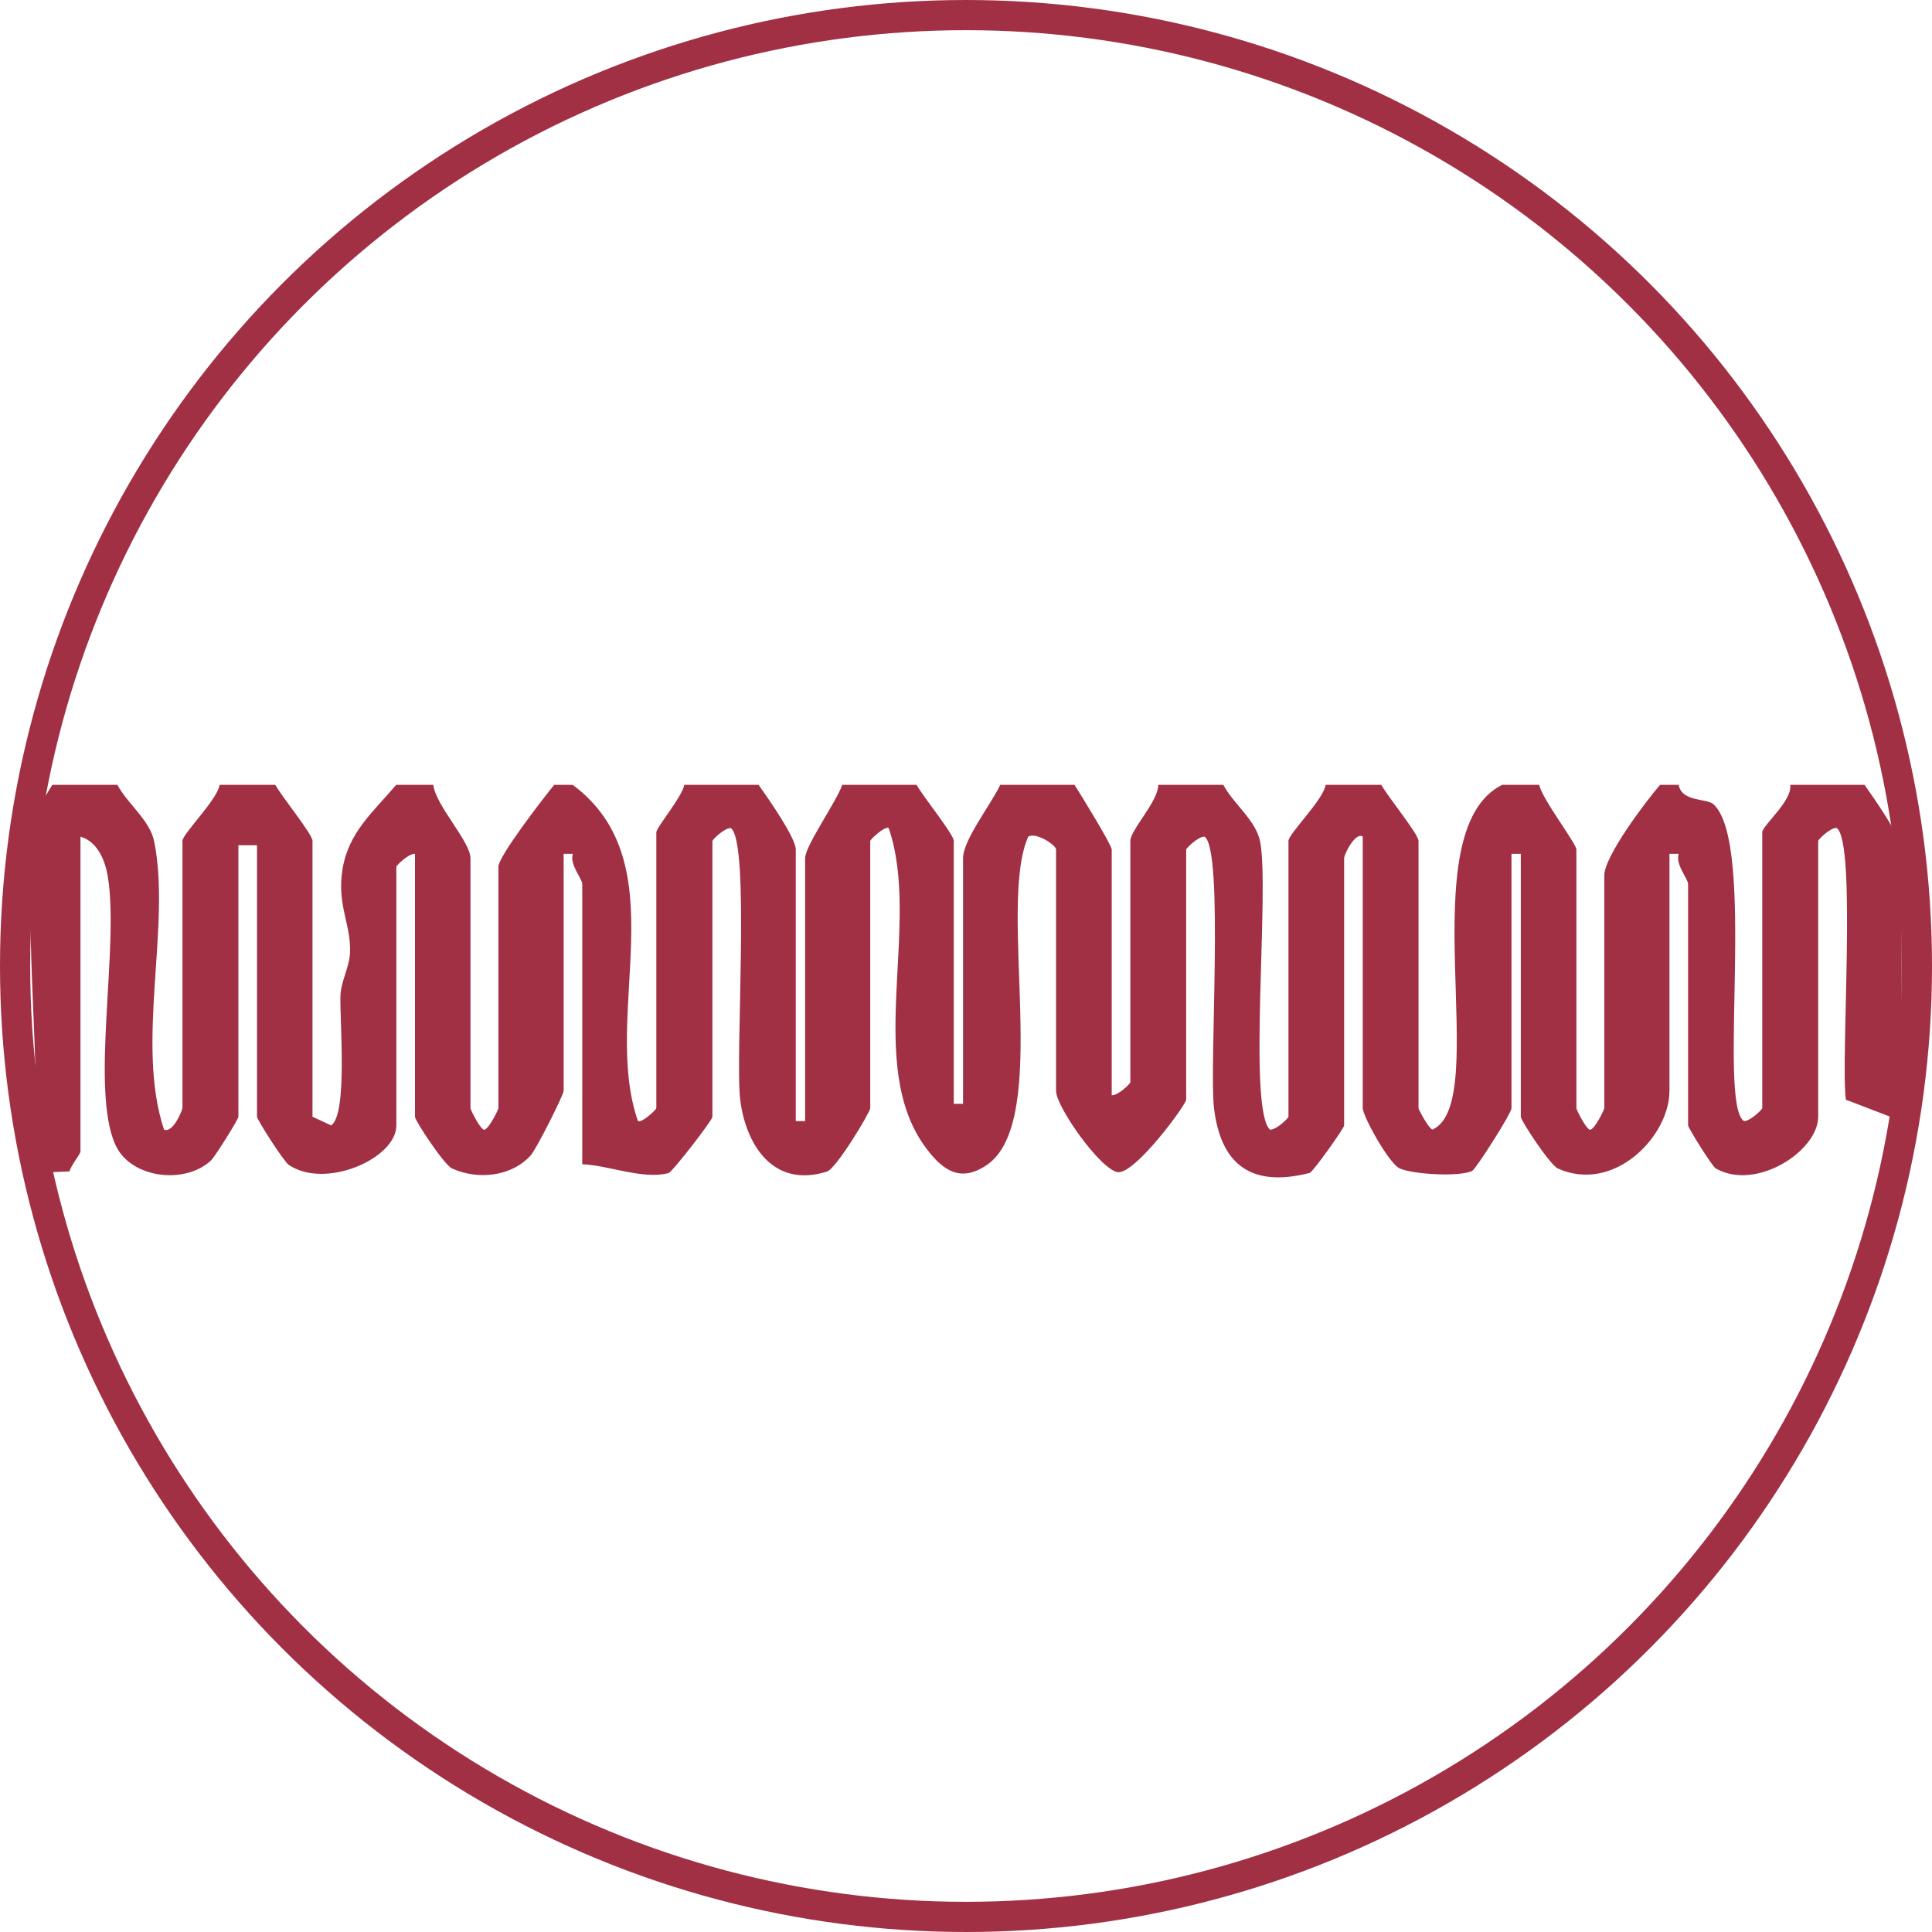 <svg xmlns="http://www.w3.org/2000/svg" fill="none" viewBox="0 0 64 64" height="64" width="64">
<circle stroke="#A13044" r="31.5" cy="32" cx="32"></circle>
<g clip-path="url(#clip0_3520_8543)">
<path fill="#A13044" d="M61.146 36.429C60.968 35.042 61.51 27.888 60.841 27.427C60.644 27.407 60.23 27.807 60.23 27.856V36.992C60.23 38.124 58.18 39.467 56.839 38.708C56.718 38.641 55.92 37.36 55.92 37.278V29.284C55.92 29.111 55.491 28.639 55.608 28.285H55.303V36.137C55.303 37.643 53.462 39.543 51.606 38.708C51.344 38.589 50.379 37.123 50.379 36.995V28.285H50.07V36.709C50.07 36.881 48.892 38.723 48.772 38.784C48.39 38.988 46.833 38.91 46.373 38.708C46.006 38.548 45.143 36.969 45.143 36.709V27.713C44.906 27.55 44.526 28.291 44.526 28.428V37.281C44.526 37.374 43.49 38.828 43.385 38.854C41.347 39.379 40.428 38.469 40.215 36.709C40.049 35.325 40.552 28.163 39.904 27.716C39.707 27.696 39.294 28.096 39.294 28.145V36.426C39.294 36.589 37.61 38.892 37.027 38.831C36.441 38.734 34.983 36.656 34.983 36.14V28.142C34.983 27.991 34.311 27.553 34.061 27.716C33.025 30.054 34.844 37.106 32.698 38.586C31.804 39.201 31.218 38.746 30.694 38.054C28.6 35.296 30.536 30.629 29.439 27.43C29.322 27.349 28.828 27.804 28.828 27.859V36.712C28.828 36.837 27.706 38.711 27.394 38.81C25.569 39.382 24.696 37.862 24.52 36.426C24.345 34.99 24.86 27.88 24.209 27.433C24.012 27.413 23.599 27.812 23.599 27.862V36.998C23.599 37.112 22.267 38.828 22.149 38.86C21.28 39.082 20.17 38.6 19.288 38.568V29.284C19.288 29.111 18.859 28.639 18.976 28.285H18.671V36.137C18.671 36.268 17.771 38.06 17.583 38.27C16.957 38.971 15.844 39.099 14.974 38.708C14.712 38.589 13.747 37.123 13.747 36.995V28.285C13.546 28.265 13.13 28.665 13.13 28.714V37.281C13.13 38.373 10.787 39.411 9.566 38.589C9.399 38.477 8.514 37.088 8.514 36.995V27.999H7.897V36.995C7.897 37.08 7.123 38.314 6.991 38.44C6.143 39.242 4.333 39.053 3.821 37.92C2.982 36.064 3.963 31.332 3.568 29.018C3.485 28.525 3.241 27.88 2.665 27.716V38.139C2.665 38.241 2.35 38.597 2.304 38.804L1.126 38.854C1.391 35.212 0.768 31.16 1.117 27.567C1.166 26.954 1.41 26.508 1.733 26H3.889C4.222 26.625 4.965 27.17 5.107 27.871C5.674 30.679 4.481 34.558 5.434 37.421C5.742 37.544 6.044 36.755 6.044 36.709V27.856C6.044 27.623 7.21 26.482 7.274 26H9.121C9.319 26.371 10.352 27.632 10.352 27.856V36.992L10.969 37.281C11.52 36.916 11.255 33.849 11.277 32.999C11.289 32.512 11.576 32.042 11.595 31.554C11.632 30.614 11.15 29.972 11.348 28.785C11.548 27.57 12.359 26.899 13.124 26H14.354C14.425 26.671 15.585 27.883 15.585 28.428V36.709C15.585 36.761 15.914 37.427 16.047 37.427C16.213 37.371 16.51 36.753 16.51 36.709V28.712C16.51 28.367 17.999 26.438 18.357 26H18.973C22.479 28.606 19.901 33.583 21.132 37.135C21.249 37.217 21.742 36.761 21.742 36.706V27.57C21.742 27.41 22.606 26.385 22.667 26H25.131C25.433 26.429 26.361 27.748 26.361 28.142V37.138H26.67V28.428C26.67 28.023 27.715 26.546 27.9 26H30.364C30.561 26.371 31.594 27.632 31.594 27.856V36.566H31.902V28.428C31.902 27.821 32.852 26.616 33.133 26H35.596C35.812 26.339 36.827 27.991 36.827 28.142V36.28C37.027 36.3 37.444 35.9 37.444 35.851V27.856C37.444 27.491 38.372 26.549 38.368 26H40.524C40.857 26.625 41.6 27.17 41.742 27.871C42.066 29.473 41.322 36.721 42.069 37.421C42.266 37.441 42.682 37.041 42.682 36.992V27.856C42.682 27.623 43.848 26.482 43.913 26H45.76C45.957 26.371 46.99 27.632 46.99 27.856V36.709C46.99 36.75 47.304 37.348 47.449 37.421C49.478 36.525 46.648 27.553 49.759 26H50.989C51.079 26.461 52.22 27.944 52.22 28.142V36.709C52.22 36.761 52.55 37.427 52.682 37.427C52.849 37.371 53.145 36.753 53.145 36.709V28.997C53.145 28.373 54.498 26.569 54.992 26H55.608C55.716 26.575 56.54 26.438 56.762 26.642C58.192 27.959 56.888 36.531 57.767 37.135C57.964 37.155 58.377 36.755 58.377 36.706V27.57C58.377 27.349 59.389 26.517 59.302 26H61.766C62.068 26.429 62.996 27.748 62.996 28.142V37.138"></path>
</g>
<defs>
<clipPath id="clip0_3520_8543">
<rect transform="translate(1 26)" fill="white" height="13" width="62"></rect>
</clipPath>
</defs>
</svg>
